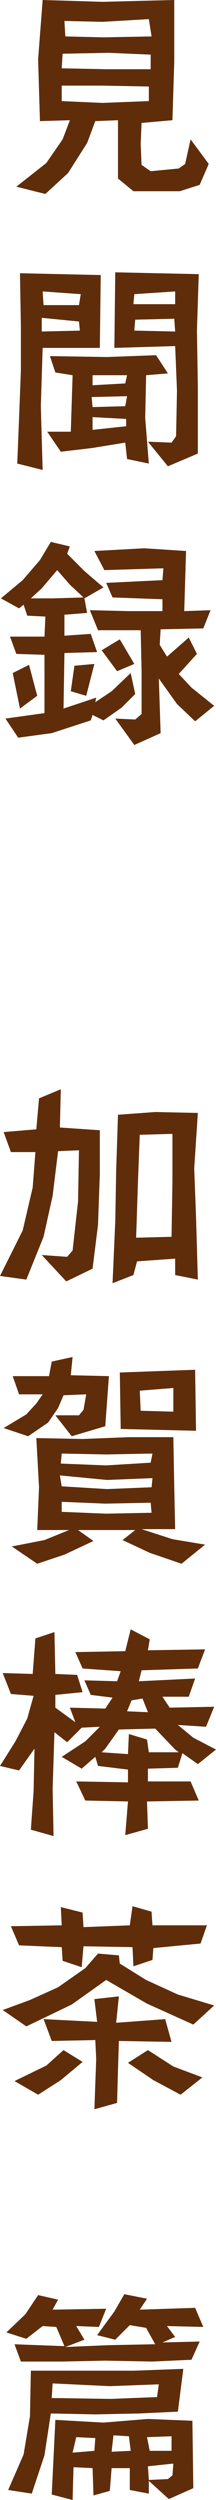 <?xml version="1.0" encoding="utf-8"?>
<!-- Generator: Adobe Illustrator 26.2.1, SVG Export Plug-In . SVG Version: 6.00 Build 0)  -->
<svg version="1.1" id="レイヤー_1" xmlns="http://www.w3.org/2000/svg" xmlns:xlink="http://www.w3.org/1999/xlink" x="0px"
	 y="0px" width="23.8px" height="274.5px" viewBox="0 0 23.8 274.5" style="enable-background:new 0 0 23.8 274.5;"
	 xml:space="preserve">
<style type="text/css">
	.st0{fill:#602D0B;}
</style>
<path id="見聞録_加賀棒茶篇" class="st0" d="M16.4,272.4v1.4l-2.1-0.4V271h-2l-0.2,2.5l-1.8,0.5l-0.1-3l-2.1-0.1L8,274.5
	l-2.3-0.6l0.4-8.2l5.3,0.3l4.9-0.4l4.9,0.2l0.1,7.4l-2.7,1.2L16.4,272.4z M16.3,270.8l0.1,1.5l2.1-0.1l0.5-0.4l0.1-1.3L16.3,270.8z
	 M8.4,267.6L8,269.3l2.4-0.2l0.1-1.4L8.4,267.6z M12.3,269.2l2.1-0.1l-0.2-1.6l-1.7-0.1L12.3,269.2z M16.2,267.6l0.3,1.5h2.4v-1.6
	L16.2,267.6z M0.9,273.4l1.7-3.9l0.7-4.2l0.1-5h6h5.4l5.4-0.2l-0.6,4.7l-4.3,0.2l-4.8,0.1L5.6,265l-0.7,4.6l-1.4,4.2L0.9,273.4z
	 M5.7,263.3l6.5,0.1l5.1-0.2l0.2-1.4l-5.4,0.2l-6.3-0.3L5.7,263.3z M1.6,257.4l5.3,0.2h0.2l-0.9-2.1l-1.5-0.1l-1.8,1.4l-2.2-0.7
	l2.1-2l1.4-2.1l2.2,0.5l-0.6,1.1l5.9-0.1l-0.8,2l-2.5-0.1l0.9,1.5l-2.1,0.8l4.7-0.2l5-0.1h0.2l-1-1.8l-1.8-0.3l-1.6,1.6l-2-0.5
	l1.9-2.6l1.1-1.9l2.5,0.5l-0.8,1.2l6.1-0.2l0.9,2.1l-4-0.1l0.9,1.2l-1.4,0.6l4.1-0.1l-0.9,2l-4.3,0.2l-5.2-0.1l-4.8,0.1H2.3
	L1.6,257.4z M10.6,226.1l-0.1-2.1l-4.8,0.1l-0.9-2.4l5.9,0.3l-0.3-2.5l2.7-0.3l-0.3,2.9l5.4-0.4l0.7,2.5l-5.8-0.1l-0.1,3.2l-0.1,3.6
	l-2.5,0.7L10.6,226.1z M16.9,228.4l-2.8-1.9l2.2-1.4l2.8,1.8l3.2,1.2l-2.4,1.9L16.9,228.4z M1.6,228.5l3.5-1.7l1.9-1.7l2.1,1.3
	l-2.4,2L4.2,230L1.6,228.5z M0.3,220.7l3-1.1l3.1-1.4l3-2.1l1.4-1.6l2.3,0.2l0.1,0.9l2.9,1.8l3.5,1.6l4,1.2l-2.3,2.1l-5.1-2.3
	l-4.5-2.6l-3.8,2.7l-5,2.4L0.3,220.7z M6.9,215.3l-0.1-1.5l-4.7-0.2l-0.9-2.1l5.6-0.1l-0.1-2l2.4,0.6l0.1,1.6l5.1-0.2l0.3-2.1
	l2.1,0.6l0.1,1.5h6l-0.7,2l-5.2,0.5l-0.1,1.3l-2.1,0.7l-0.1-2.1l-5.4-0.1L9,216L6.9,215.3z M3.4,200.9l0.3-4.2l0.1-4.7l-1.7,2.4
	L0,193.9l1.7-2.7l1.3-2.5l0.7-2.5L1.2,186l-0.9-2.3l3.3,0.1l0.3-3.9l2.1-0.7l0.1,4.6l2.4,0.1l0.6,1.9l-3,0.3v1.4l2.2,1.6l-0.6-1.6
	l3.9,0.1l0.8-1.2l-2.4-0.3l-0.7-1.6l3.6,0.1l0.4-1.1l-4.2-0.3l-0.8-1.8l5.5-0.1l0.6-2.4l2.1,1.1l-0.2,1.2l6.3-0.1l-0.8,2.1l-6.2,0.2
	l-0.3,1.2l6.2-0.3l-0.7,2h-2.9l0.8,1.2l4.9-0.1l-0.9,2.2l-3.1-0.2l1.7,1.4l2.5,1.3l-2,1.6l-1.7-1.2l-0.5,1.6l-3.3,0.1v1.4H21
	l0.9,2.1l-5.7,0.1l0.1,3l-2.5,0.7l0.3-3.7l-4.7-0.1l-1-2.1l5.7,0.1v-1.4l-3.3-0.4l-0.3-1L9,194.2l-2.2-1.3l2.6-1.7l1.6-1.6l-2,0.1
	l0,0l-1.6,1.6L6,190.2l-0.2,6.2l0.1,5.2L3.4,200.9z M13.1,189.9l-1.5,2.1l-0.4,0.4l2.9,0.2l0.1-2.2l2,0.6l0.2,1.4h3.3l-0.4-0.3
	l-2.2-2.3L13.1,189.9z M14.5,186.7l-0.5,1.2l2.3,0.1l-0.6-1.5L14.5,186.7z M16.5,170.5l-3-1.4l1.4-1.1H8.6l1.7,1.2l-3.2,1.5l-3,1
	l-2.8-1.9l3.6-0.7l2.7-1.1H4.1l0.2-4.7L4,157.9l5.1,0.1l5.1-0.2h4.9l0.1,5.5l0.1,4.6h-3.7L19,169l3.6,0.6l-2.6,2.1L16.5,170.5z
	 M6.8,166l4.9,0.2l5-0.1l-0.1-1.1l-5,0.1l-4.8-0.2V166z M6.8,163.2l5,0.3l4.9-0.2l0.1-1l-5,0.2L6.6,162L6.8,163.2z M6.7,160.7l5,0.2
	l4.9-0.3l0.2-1l-5.1,0.1l-4.9-0.1L6.7,160.7z M6.1,155.4h2.6l0.5-0.6l0.3-1.7L7,153.2l-0.6,1.4l-1.1,1.6l-2.2,1.5l-2.7-0.9l2.5-1.5
	l1.1-1.2l0.7-1H2.1l-0.7-2h4l0.3-1.6L8,149l-0.2,2l4.2,0.1l-0.4,5.5l-3.7,1.1L6.1,155.4z M13.3,156.9l-0.1-6.2l8.3-0.3l0.1,6.7
	L13.3,156.9z M15.4,152.7l0.1,2.2l3.6,0.1v-2.6L15.4,152.7z M4.6,137.8l2.8,0.2l0.6-0.7l0.6-5.4l0.1-5.6l-2.3,0.1l-0.6,4.9l-1,4.5
	l-1.9,4.7L0,140.1l2.5-5l1.1-4.7l0.3-3.9H1.2l-0.8-2.2L4,124l0.3-3.4l2.4-1l-0.1,4.2l4.4,0.3v4.8l-0.2,5.6l-0.6,4.8l-2.9,1.4
	L4.6,137.8z M12.7,134.1l0.1-5.6l0.2-6.1l4.1-0.3l4.7,0.1l-0.4,6.1l0.2,5.3l0.2,6.9l-2.5-0.5v-1.8l-4.2,0.3l-0.4,1.5l-2.3,0.9
	L12.7,134.1z M15.4,124.6l-0.2,5.2l-0.2,6.1l3.9-0.1l0.1-6.1v-5.2L15.4,124.6z M12.7,78.9l2.2,0.1l0.7-0.6v-4.7l-0.1-4.5h-4.7
	L9.9,67l4.3,0.1h3.7v-1.3l-5.5-0.2L11.7,64l6.2-0.3l0.1-1.3l-6.5,0.2l-1.1-2.1l5.5-0.3l4.6,0.3l-0.2,6.6l2.9-0.1l-0.8,2l-4.7,0.1
	l-0.1,1.7l0.8,1.3l2.4-2.1l0.9,1.8l-2,2.2l1.4,1.5l2.5,2l-2.1,1.7l-2-1.9l-2-2.8l0.2,6l-2.9,1.3L12.7,78.9z M0.6,78.9l4.3-0.6v-6.4
	l-3.1-0.1l-0.7-1.9h3.8L5,67.7l-2-0.1l-0.4-1.2l-0.5,0.4l-2-1.1l2.4-2l1.9-2.2l1.2-2L7.7,60l-0.3,0.8l1.9,1.9l2.1,1.8l-2.1,1.2
	l0.3,1.6l-2.5,0.2v2.3l2.9-0.2l0.7,2l-3.6,0.1L7,77.8l3.6-1.2l-0.1,0.5l1.8-1.2l2.1-2l0.5,2.3l-1.5,1.5l-2,1.4l-1.2-0.6L10,79.1
	l-4.3,1.4L2,81L0.6,78.9z M4.6,64.6l-1.2,1.1h2.4l3.4-0.1l-1.5-1.4l-1.4-1.6L4.6,64.6z M1.4,73.9L3.2,73l0.9,3.4l-1.9,1.4L1.4,73.9z
	 M7.8,75.9l0.4-2.8l2.2-0.2l-0.9,3.5L7.8,75.9z M11.2,71.4l2-1.2l1.6,2.7l-1.9,0.8L11.2,71.4z M1.9,50.9l0.2-5l0.2-5.2v-4.9L2.2,30
	l8.9,0.2l-0.1,8H4.7l-0.2,6.4l0.2,7L1.9,50.9z M4.6,36.4l4.2-0.1l-0.1-1l-4.1-0.4L4.6,36.4z M4.8,33.5h3.9l0.2-1.2L4.7,32L4.8,33.5z
	 M16.3,48.5l2.6,0.1l0.5-0.7l0.1-5L19.3,38l-6.7,0.2l0.1-8.3l9.2,0.2l-0.2,6.2l0.1,6.2v7.3l-3.3,1.4L16.3,48.5z M14.9,35.1l-0.1,1.2
	l4.5,0.1L19.2,35L14.9,35.1z M14.8,32.3l-0.1,1.1h4.6V32L14.8,32.3z M14,50.4l-0.2-1.8l-3.7,0.6l-3.4,0.4l-1.5-2.2h2.6L8,41.2
	l-1.9-0.3l-0.6-1.8l6.3,0.1l5.4-0.2l1.3,2l-2.4,0.2L16,45.9l0.4,5L14,50.4z M10.2,47.2l3.7-0.4V46l-3.7-0.2V47.2z M10.1,43.6
	l0.1,1.1l3.6-0.1l0.2-1.1L10.1,43.6z M10.2,42.3l3.6-0.2l0.2-0.9h-3.8L10.2,42.3z M1.8,20.5l3.3-2.6l1.8-2.6l0.8-2.1l-3.3,0.1
	L4.2,6.5L4.7,0l6.6,0.2L19.2,0v6.8L19,13.2l-3.4,0.3l-0.1,2.3l0.1,2.3l1,0.7l3.1-0.3l0.7-0.5l0.6-2.7l2,2.7l-1,2.3L19.8,21h-5.1
	L13,19.6v-6.4l-2.5,0.1l-0.9,2.4L7.5,19L5,21.3L1.8,20.5z M6.8,9.4v1.7l4.5,0.2l5.1-0.2V9.5l-5.2-0.1H6.8z M6.9,5.9L6.8,7.5l4.9,0.1
	h4.9V6L12,5.8L6.9,5.9z M7.2,4l4.2,0.1L16.7,4l-0.3-1.9l-5.1,0.3L7.1,2.3L7.2,4z"/>
</svg>
